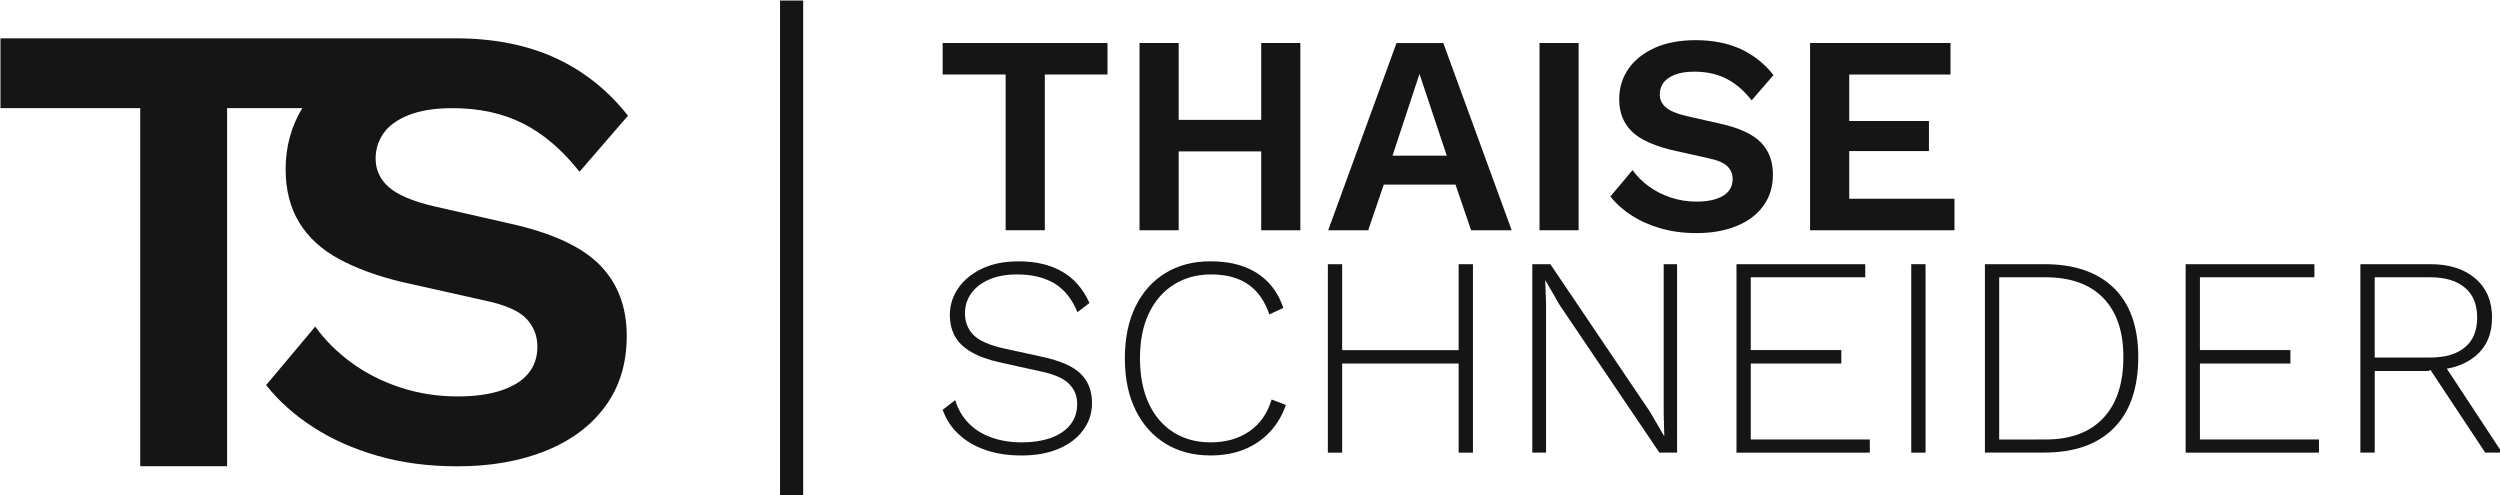 <?xml version="1.0" encoding="UTF-8" standalone="no"?>
<!-- Created with Inkscape (http://www.inkscape.org/) -->

<svg
   width="57.908mm"
   height="11.471mm"
   viewBox="0 0 57.908 11.471"
   version="1.1"
   id="svg387"
   xml:space="preserve"
   inkscape:version="1.2.2 (732a01da63, 2022-12-09)"
   xmlns:inkscape="http://www.inkscape.org/namespaces/inkscape"
   xmlns:sodipodi="http://sodipodi.sourceforge.net/DTD/sodipodi-0.dtd"
   xmlns="http://www.w3.org/2000/svg"
   xmlns:svg="http://www.w3.org/2000/svg"><sodipodi:namedview
     id="namedview389"
     pagecolor="#ffffff"
     bordercolor="#000000"
     borderopacity="0.25"
     inkscape:showpageshadow="2"
     inkscape:pageopacity="0.0"
     inkscape:pagecheckerboard="0"
     inkscape:deskcolor="#d1d1d1"
     inkscape:document-units="mm"
     showgrid="false"
     inkscape:zoom="5.8003787"
     inkscape:cx="66.116373"
     inkscape:cy="-16.119637"
     inkscape:window-width="3440"
     inkscape:window-height="1360"
     inkscape:window-x="-9"
     inkscape:window-y="-9"
     inkscape:window-maximized="1"
     inkscape:current-layer="g459" /><defs
     id="defs384"><clipPath
       id="clip-0"><path
         clip-rule="nonzero"
         d="M 0,0 H 255.117 V 141.73 H 0 Z m 0,0"
         id="path391" /></clipPath></defs><g
     inkscape:label="Camada 1"
     inkscape:groupmode="layer"
     id="layer1"
     transform="translate(-115.546,-99.544)"><g
       id="g459"
       transform="matrix(0.353,0,0,0.353,99.501,80.279)"><path
         fill-rule="nonzero"
         fill="#151516"
         fill-opacity="1"
         d="m 112.277,71.723 c 1.137,0 2.094,0.223 2.875,0.676 0.781,0.449 1.379,1.137 1.789,2.059 l -0.785,0.602 c -0.363,-0.875 -0.871,-1.508 -1.527,-1.895 -0.656,-0.387 -1.465,-0.582 -2.426,-0.582 -0.738,0 -1.363,0.117 -1.875,0.348 -0.512,0.23 -0.902,0.539 -1.16,0.918 -0.266,0.383 -0.395,0.809 -0.395,1.285 0,0.562 0.184,1.031 0.551,1.414 0.367,0.383 1.059,0.684 2.07,0.906 l 2.418,0.527 c 1.211,0.262 2.066,0.637 2.559,1.125 0.492,0.484 0.738,1.125 0.738,1.91 0,0.676 -0.195,1.273 -0.59,1.797 -0.391,0.527 -0.934,0.93 -1.621,1.219 -0.688,0.289 -1.492,0.43 -2.418,0.43 -0.887,0 -1.676,-0.121 -2.367,-0.363 -0.695,-0.242 -1.277,-0.586 -1.754,-1.031 -0.477,-0.441 -0.824,-0.977 -1.051,-1.602 l 0.824,-0.637 c 0.176,0.586 0.469,1.09 0.875,1.508 0.406,0.418 0.906,0.734 1.508,0.945 0.598,0.215 1.266,0.32 2.004,0.32 0.699,0 1.324,-0.098 1.875,-0.289 0.547,-0.195 0.977,-0.48 1.281,-0.855 0.305,-0.375 0.461,-0.836 0.461,-1.387 0,-0.523 -0.184,-0.965 -0.555,-1.328 -0.367,-0.363 -1.02,-0.637 -1.957,-0.824 l -2.547,-0.562 c -0.789,-0.176 -1.426,-0.406 -1.91,-0.695 -0.488,-0.285 -0.844,-0.633 -1.062,-1.039 -0.219,-0.406 -0.324,-0.863 -0.324,-1.379 0,-0.633 0.18,-1.219 0.543,-1.75 0.359,-0.531 0.879,-0.957 1.555,-1.285 0.672,-0.324 1.473,-0.484 2.398,-0.484"
         id="path400" /><path
         fill-rule="nonzero"
         fill="#151516"
         fill-opacity="1"
         d="m 129.832,81.148 c -0.238,0.684 -0.59,1.277 -1.059,1.777 -0.469,0.5 -1.031,0.879 -1.684,1.145 -0.656,0.262 -1.391,0.391 -2.203,0.391 -1.125,0 -2.109,-0.258 -2.953,-0.773 -0.84,-0.52 -1.5,-1.254 -1.965,-2.203 -0.469,-0.949 -0.703,-2.082 -0.703,-3.395 0,-1.309 0.23,-2.438 0.691,-3.387 0.465,-0.953 1.117,-1.684 1.957,-2.203 0.848,-0.52 1.828,-0.777 2.953,-0.777 0.836,0 1.57,0.113 2.203,0.348 0.629,0.23 1.164,0.574 1.602,1.027 0.438,0.457 0.766,1.016 0.992,1.68 l -0.918,0.43 c -0.289,-0.863 -0.742,-1.516 -1.367,-1.957 -0.625,-0.445 -1.445,-0.668 -2.453,-0.668 -0.926,0 -1.742,0.223 -2.449,0.668 -0.703,0.441 -1.25,1.074 -1.637,1.891 -0.391,0.82 -0.582,1.805 -0.582,2.949 0,1.141 0.191,2.121 0.57,2.945 0.383,0.824 0.922,1.457 1.621,1.902 0.699,0.441 1.512,0.664 2.438,0.664 1,0 1.848,-0.242 2.547,-0.723 0.699,-0.48 1.188,-1.176 1.461,-2.09 z m 0,0"
         id="path402" /><path
         fill-rule="nonzero"
         fill="#151516"
         fill-opacity="1"
         d="m 142.105,84.277 h -0.938 V 71.91 h 0.938 z m -0.488,-5.848 h -8.543 v -0.879 h 8.543 z m -8.094,5.848 h -0.938 V 71.91 h 0.938 z m 0,0"
         id="path404" /><path
         fill-rule="nonzero"
         fill="#151516"
         fill-opacity="1"
         d="m 155.5,71.91 v 12.363 h -1.16 l -6.559,-9.703 -0.918,-1.594 h -0.016 l 0.055,1.5 v 9.797 H 146 V 71.91 h 1.184 l 6.539,9.688 0.938,1.609 -0.039,-1.5 v -9.797 z m 0,0"
         id="path406" /><path
         fill-rule="nonzero"
         fill="#151516"
         fill-opacity="1"
         d="M 159.398,84.277 V 71.91 h 8.449 v 0.859 h -7.512 v 4.777 h 5.941 v 0.883 h -5.941 v 4.984 h 7.812 v 0.863 z m 0,0"
         id="path408" /><path
         fill-rule="nonzero"
         fill="#151516"
         fill-opacity="1"
         d="m 171.805,84.277 h -0.938 V 71.91 h 0.938 z m 0,0"
         id="path410" /><path
         fill-rule="nonzero"
         fill="#151516"
         fill-opacity="1"
         d="m 179.672,83.414 c 1.648,0 2.914,-0.469 3.793,-1.406 0.883,-0.938 1.32,-2.273 1.32,-4.008 0,-1.676 -0.438,-2.965 -1.32,-3.871 -0.879,-0.906 -2.145,-1.359 -3.793,-1.359 h -3.035 v 10.645 z m -0.074,-11.504 c 1.973,0 3.492,0.52 4.562,1.562 1.066,1.043 1.602,2.551 1.602,4.527 0,2.035 -0.535,3.59 -1.602,4.664 -1.07,1.074 -2.59,1.609 -4.562,1.609 h -3.898 V 71.91 Z m 0,0"
         id="path412" /><path
         fill-rule="nonzero"
         fill="#151516"
         fill-opacity="1"
         d="M 188.871,84.277 V 71.91 h 8.449 v 0.859 h -7.512 v 4.777 h 5.938 v 0.883 h -5.938 v 4.984 h 7.812 v 0.863 z m 0,0"
         id="path414" /><path
         fill-rule="nonzero"
         fill="#151516"
         fill-opacity="1"
         d="m 205.641,78.207 3.992,6.066 h -1.105 l -3.672,-5.543 z m -0.73,-0.172 c 1,0 1.762,-0.223 2.293,-0.676 C 207.738,76.914 208,76.262 208,75.414 c 0,-0.852 -0.262,-1.504 -0.797,-1.957 -0.531,-0.457 -1.293,-0.688 -2.293,-0.688 h -3.633 v 5.266 z m 0.019,-6.125 c 1.234,0 2.219,0.312 2.949,0.938 0.73,0.625 1.098,1.48 1.098,2.566 0,1.086 -0.367,1.934 -1.105,2.539 -0.738,0.605 -1.723,0.906 -2.961,0.906 l -0.094,0.059 h -3.539 v 5.355 h -0.941 V 71.91 Z m 0,0"
         id="path416" /><path
         fill-rule="nonzero"
         fill="#151516"
         fill-opacity="1"
         d="m 118.125,57.398 v 2.066 h -4.113 v 10.219 h -2.57 v -10.219 h -4.133 v -2.066 z m 0,0"
         id="path418" /><path
         fill-rule="nonzero"
         fill="#151516"
         fill-opacity="1"
         d="m 130.781,69.684 h -2.57 V 57.398 h 2.57 z m -1.227,-5.176 h -8.043 v -2.066 h 8.043 z m -6.758,5.176 h -2.57 V 57.398 h 2.57 z m 0,0"
         id="path420" /><path
         fill-rule="nonzero"
         fill="#151516"
         fill-opacity="1"
         d="m 136.828,64.789 h 3.559 l -1.789,-5.363 z m 7.82,4.895 h -2.664 L 140.961,66.688 h -4.707 l -1.023,2.996 h -2.625 l 4.484,-12.285 h 3.07 z m 0,0"
         id="path422" /><path
         fill-rule="nonzero"
         fill="#151516"
         fill-opacity="1"
         d="m 149.039,69.684 h -2.566 V 57.398 h 2.566 z m 0,0"
         id="path424" /><path
         fill-rule="nonzero"
         fill="#151516"
         fill-opacity="1"
         d="m 156.727,57.211 c 1.117,0 2.098,0.195 2.941,0.578 0.844,0.387 1.562,0.957 2.16,1.711 l -1.434,1.66 c -0.512,-0.648 -1.062,-1.121 -1.668,-1.426 -0.602,-0.305 -1.301,-0.457 -2.094,-0.457 -0.52,0 -0.953,0.07 -1.293,0.207 -0.34,0.137 -0.59,0.316 -0.746,0.539 -0.152,0.223 -0.23,0.473 -0.23,0.742 0,0.336 0.129,0.617 0.391,0.848 0.262,0.23 0.707,0.422 1.34,0.57 l 2.289,0.52 c 1.215,0.273 2.086,0.68 2.617,1.219 0.527,0.539 0.789,1.238 0.789,2.094 0,0.809 -0.211,1.5 -0.633,2.074 -0.422,0.578 -1.012,1.02 -1.77,1.324 -0.754,0.305 -1.625,0.457 -2.602,0.457 -0.859,0 -1.645,-0.105 -2.355,-0.309 -0.715,-0.203 -1.352,-0.488 -1.91,-0.848 -0.559,-0.359 -1.023,-0.773 -1.395,-1.246 l 1.453,-1.73 c 0.285,0.395 0.637,0.75 1.059,1.059 0.422,0.312 0.902,0.555 1.445,0.738 0.539,0.18 1.105,0.27 1.703,0.27 0.508,0 0.938,-0.059 1.293,-0.18 0.352,-0.117 0.621,-0.285 0.797,-0.5 0.18,-0.219 0.273,-0.48 0.273,-0.793 0,-0.32 -0.109,-0.598 -0.328,-0.828 -0.219,-0.227 -0.617,-0.406 -1.199,-0.531 L 155.125,64.414 c -0.719,-0.172 -1.336,-0.398 -1.852,-0.676 -0.516,-0.281 -0.906,-0.641 -1.172,-1.082 -0.266,-0.441 -0.398,-0.965 -0.398,-1.57 0,-0.734 0.195,-1.391 0.594,-1.977 0.398,-0.582 0.969,-1.043 1.723,-1.387 0.75,-0.34 1.652,-0.512 2.707,-0.512"
         id="path426" /><path
         fill-rule="nonzero"
         fill="#151516"
         fill-opacity="1"
         d="M 164.227,69.684 V 57.398 h 9.215 v 2.066 h -6.645 v 3.051 h 5.23 v 1.973 h -5.23 v 3.129 h 6.906 v 2.066 z m 0,0"
         id="path428" /><path
         fill-rule="nonzero"
         fill="#151516"
         fill-opacity="1"
         d="m 79.023,69.27 -5.082,-1.156 c -1.402,-0.328 -2.395,-0.75 -2.973,-1.258 -0.578,-0.508 -0.867,-1.137 -0.867,-1.879 0,-0.605 0.172,-1.156 0.516,-1.652 0.344,-0.496 0.895,-0.895 1.652,-1.199 0.758,-0.301 1.715,-0.453 2.871,-0.453 1.762,0 3.309,0.336 4.645,1.012 1.336,0.676 2.566,1.73 3.695,3.16 l 3.18,-3.676 C 85.34,60.488 83.742,59.223 81.871,58.367 80,57.516 77.824,57.09 75.348,57.09 H 45.484 v 4.582 h 9.172 v 23.496 h 5.699 V 61.672 h 4.93 c -0.723,1.203 -1.09,2.535 -1.09,4.008 0,1.348 0.297,2.512 0.887,3.488 0.594,0.977 1.461,1.777 2.602,2.395 1.145,0.621 2.512,1.121 4.109,1.508 l 5.535,1.238 c 1.293,0.277 2.184,0.668 2.664,1.176 0.48,0.512 0.723,1.125 0.723,1.84 0,0.688 -0.199,1.273 -0.598,1.758 -0.398,0.48 -0.992,0.852 -1.777,1.113 -0.785,0.262 -1.742,0.391 -2.871,0.391 -1.32,0 -2.578,-0.199 -3.777,-0.598 -1.199,-0.398 -2.266,-0.941 -3.199,-1.633 -0.938,-0.688 -1.723,-1.473 -2.355,-2.352 l -3.223,3.84 c 0.828,1.047 1.859,1.969 3.098,2.766 1.238,0.801 2.648,1.426 4.234,1.879 1.582,0.457 3.324,0.684 5.223,0.684 2.176,0 4.105,-0.336 5.781,-1.012 1.68,-0.676 2.988,-1.652 3.926,-2.934 0.934,-1.281 1.402,-2.812 1.402,-4.605 0,-1.898 -0.582,-3.445 -1.754,-4.645 -1.172,-1.199 -3.105,-2.098 -5.801,-2.707"
         id="path430" /><path
         fill-rule="evenodd"
         fill="#151516"
         fill-opacity="1"
         d="M 98.156,87.125 H 96.637 V 54.609 h 1.52 z m 0,0"
         id="path432" /></g></g></svg>
